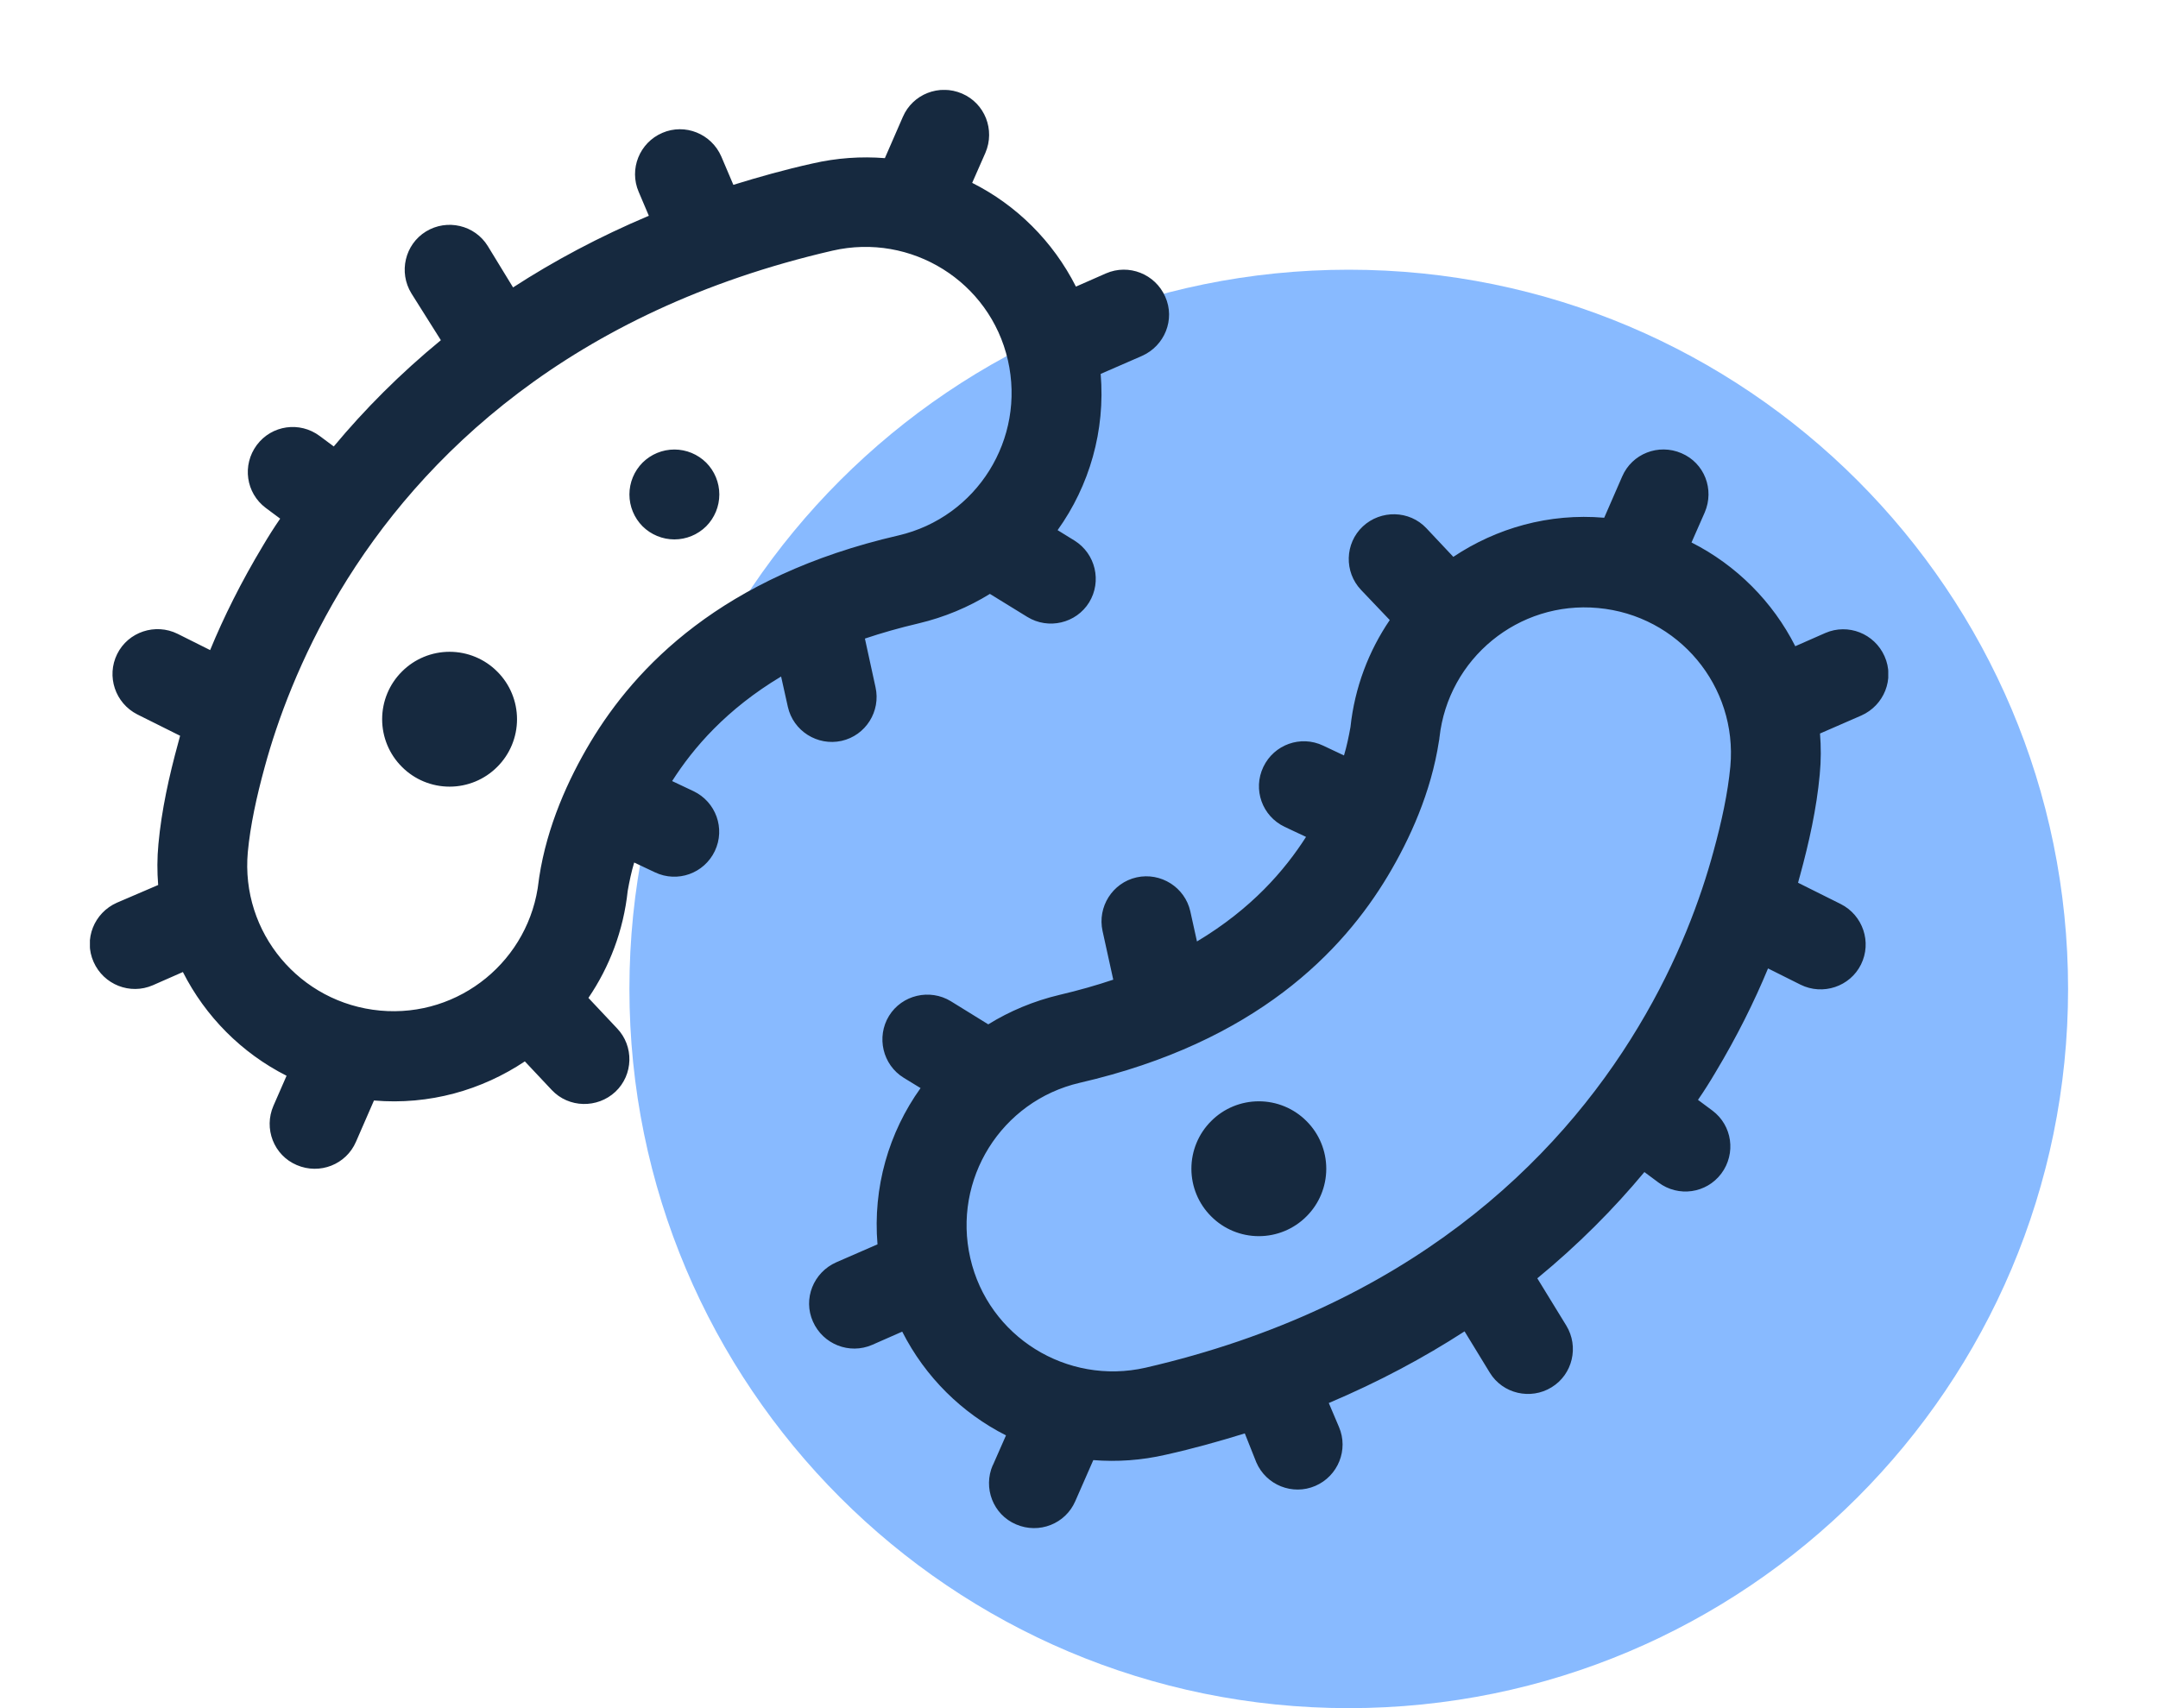 <svg width="24" height="19" viewBox="0 0 24 19" fill="none" xmlns="http://www.w3.org/2000/svg">
<path d="M23 11C23 15.418 19.418 19 15 19C10.582 19 7 15.418 7 11C7 6.582 10.582 3 15 3C19.418 3 23 6.582 23 11Z" fill="#88BAFF"/>
<g clip-path="url(#clip0_418_76)">
<path d="M10.7 1.041C10.953 1.15 11.069 1.444 10.959 1.7L10.812 2.034C11.303 2.281 11.709 2.681 11.966 3.188L12.3 3.041C12.553 2.931 12.847 3.047 12.959 3.3C13.072 3.553 12.953 3.847 12.7 3.959L12.241 4.159C12.294 4.791 12.116 5.403 11.762 5.897L11.95 6.013C12.184 6.159 12.256 6.466 12.113 6.7C11.969 6.934 11.659 7.006 11.425 6.862L11.009 6.606C10.772 6.753 10.503 6.866 10.216 6.934C10.003 6.984 9.803 7.041 9.619 7.103L9.737 7.644C9.797 7.912 9.628 8.181 9.359 8.241C9.091 8.3 8.822 8.131 8.762 7.862L8.687 7.525C8.081 7.888 7.712 8.316 7.475 8.688L7.712 8.8C7.962 8.919 8.069 9.216 7.95 9.466C7.831 9.716 7.534 9.822 7.284 9.703L7.053 9.594C7.022 9.697 7 9.803 6.981 9.909C6.934 10.35 6.778 10.756 6.544 11.1L6.862 11.438C7.053 11.637 7.044 11.956 6.844 12.144C6.644 12.331 6.325 12.325 6.137 12.125L5.837 11.806C5.359 12.125 4.775 12.294 4.159 12.241L3.959 12.7C3.85 12.953 3.556 13.069 3.3 12.959C3.044 12.85 2.931 12.553 3.041 12.3L3.187 11.966C2.687 11.713 2.284 11.306 2.034 10.812L1.7 10.959C1.447 11.069 1.153 10.953 1.041 10.7C0.928 10.447 1.047 10.153 1.3 10.041L1.759 9.844C1.747 9.694 1.747 9.544 1.762 9.387C1.797 9.009 1.881 8.631 1.981 8.266C1.987 8.238 1.997 8.213 2.003 8.184L1.528 7.947C1.281 7.822 1.181 7.522 1.303 7.275C1.425 7.028 1.728 6.928 1.975 7.05L2.337 7.231C2.487 6.866 2.681 6.475 2.925 6.069C2.984 5.969 3.047 5.869 3.116 5.769L2.956 5.65C2.734 5.484 2.691 5.172 2.856 4.95C3.022 4.728 3.334 4.684 3.556 4.85L3.712 4.966C4.053 4.556 4.447 4.159 4.903 3.784L4.575 3.263C4.431 3.028 4.503 2.719 4.737 2.575C4.972 2.431 5.281 2.503 5.425 2.737L5.706 3.197C6.159 2.903 6.662 2.634 7.216 2.4L7.103 2.134C6.994 1.881 7.112 1.587 7.366 1.478C7.619 1.369 7.912 1.488 8.022 1.741L8.156 2.056C8.437 1.969 8.728 1.887 9.034 1.819C9.306 1.756 9.578 1.738 9.841 1.759L10.041 1.3C10.15 1.047 10.444 0.931 10.7 1.041ZM7 5.5C7 5.367 7.053 5.24 7.146 5.146C7.24 5.053 7.367 5 7.5 5C7.633 5 7.76 5.053 7.854 5.146C7.947 5.24 8 5.367 8 5.5C8 5.633 7.947 5.76 7.854 5.854C7.76 5.947 7.633 6 7.5 6C7.367 6 7.24 5.947 7.146 5.854C7.053 5.76 7 5.633 7 5.5ZM5 7.25C5.199 7.25 5.39 7.329 5.53 7.47C5.671 7.61 5.75 7.801 5.75 8C5.75 8.199 5.671 8.39 5.53 8.53C5.39 8.671 5.199 8.75 5 8.75C4.801 8.75 4.61 8.671 4.47 8.53C4.329 8.39 4.25 8.199 4.25 8C4.25 7.801 4.329 7.61 4.47 7.47C4.61 7.329 4.801 7.25 5 7.25ZM5.991 9.8C5.994 9.784 5.994 9.772 5.997 9.756C6.084 9.188 6.319 8.669 6.566 8.256C7.066 7.422 8.025 6.409 9.991 5.956C10.866 5.753 11.409 4.881 11.209 4.006C11.009 3.131 10.134 2.587 9.259 2.788C6.35 3.459 4.684 5.069 3.778 6.581C3.337 7.322 3.084 8.016 2.944 8.531C2.853 8.863 2.784 9.181 2.756 9.478C2.675 10.372 3.334 11.159 4.228 11.241C5.112 11.322 5.894 10.678 5.991 9.8ZM11.041 16.3L11.188 15.966C10.7 15.719 10.291 15.319 10.034 14.812L9.7 14.959C9.447 15.069 9.153 14.953 9.041 14.7C8.928 14.447 9.047 14.153 9.3 14.041L9.759 13.841C9.706 13.209 9.884 12.597 10.238 12.103L10.05 11.988C9.816 11.844 9.744 11.534 9.887 11.3C10.031 11.066 10.341 10.994 10.575 11.137L10.991 11.394C11.228 11.247 11.497 11.134 11.784 11.066C11.997 11.016 12.197 10.959 12.381 10.897L12.262 10.356C12.203 10.088 12.372 9.819 12.641 9.759C12.909 9.7 13.178 9.869 13.238 10.137L13.312 10.472C13.919 10.109 14.287 9.681 14.525 9.309L14.287 9.197C14.037 9.078 13.931 8.781 14.05 8.531C14.169 8.281 14.466 8.175 14.716 8.294L14.947 8.403C14.978 8.3 15 8.194 15.019 8.088C15.066 7.647 15.222 7.241 15.456 6.897L15.137 6.562C14.947 6.362 14.956 6.044 15.156 5.856C15.356 5.669 15.675 5.675 15.863 5.875L16.163 6.194C16.641 5.875 17.225 5.706 17.841 5.759L18.041 5.3C18.15 5.047 18.444 4.931 18.7 5.041C18.956 5.15 19.069 5.444 18.959 5.7L18.812 6.034C19.312 6.287 19.716 6.694 19.966 7.188L20.3 7.041C20.553 6.931 20.847 7.047 20.959 7.3C21.072 7.553 20.953 7.847 20.7 7.959L20.241 8.159C20.253 8.309 20.253 8.459 20.238 8.616C20.203 8.994 20.119 9.372 20.019 9.738C20.012 9.766 20.003 9.791 19.997 9.819L20.472 10.056C20.719 10.181 20.819 10.481 20.697 10.728C20.575 10.975 20.272 11.075 20.025 10.953L19.663 10.772C19.512 11.137 19.319 11.528 19.075 11.934C19.016 12.034 18.953 12.134 18.884 12.234L19.044 12.353C19.266 12.519 19.309 12.831 19.144 13.053C18.978 13.275 18.666 13.319 18.444 13.153L18.288 13.037C17.947 13.447 17.553 13.844 17.097 14.219L17.419 14.744C17.562 14.978 17.491 15.287 17.256 15.431C17.022 15.575 16.712 15.503 16.569 15.269L16.288 14.809C15.834 15.103 15.331 15.372 14.778 15.606L14.891 15.872C15 16.125 14.881 16.419 14.628 16.528C14.375 16.637 14.081 16.519 13.972 16.266L13.844 15.944C13.562 16.031 13.272 16.113 12.966 16.181C12.694 16.244 12.422 16.262 12.159 16.241L11.959 16.697C11.85 16.95 11.556 17.066 11.3 16.956C11.044 16.847 10.931 16.55 11.041 16.297V16.3ZM14 13.75C13.801 13.75 13.61 13.671 13.47 13.53C13.329 13.39 13.25 13.199 13.25 13C13.25 12.801 13.329 12.61 13.47 12.47C13.61 12.329 13.801 12.25 14 12.25C14.199 12.25 14.39 12.329 14.53 12.47C14.671 12.61 14.75 12.801 14.75 13C14.75 13.199 14.671 13.39 14.53 13.53C14.39 13.671 14.199 13.75 14 13.75ZM16.009 8.2C16.009 8.216 16.006 8.228 16.003 8.244C15.916 8.812 15.681 9.331 15.434 9.744C14.934 10.578 13.975 11.591 12.009 12.044C11.134 12.247 10.591 13.119 10.791 13.994C10.991 14.869 11.866 15.412 12.741 15.213C15.65 14.541 17.316 12.931 18.222 11.419C18.666 10.681 18.916 9.988 19.056 9.472C19.147 9.141 19.216 8.822 19.244 8.525C19.325 7.631 18.666 6.844 17.772 6.763C16.887 6.681 16.106 7.325 16.009 8.203V8.2Z" fill="#16293F"/>
</g>
<defs>
<clipPath id="clip0_418_76">
<rect width="20" height="16" fill="white" transform="translate(1 1)"/>
</clipPath>
</defs>
</svg>
